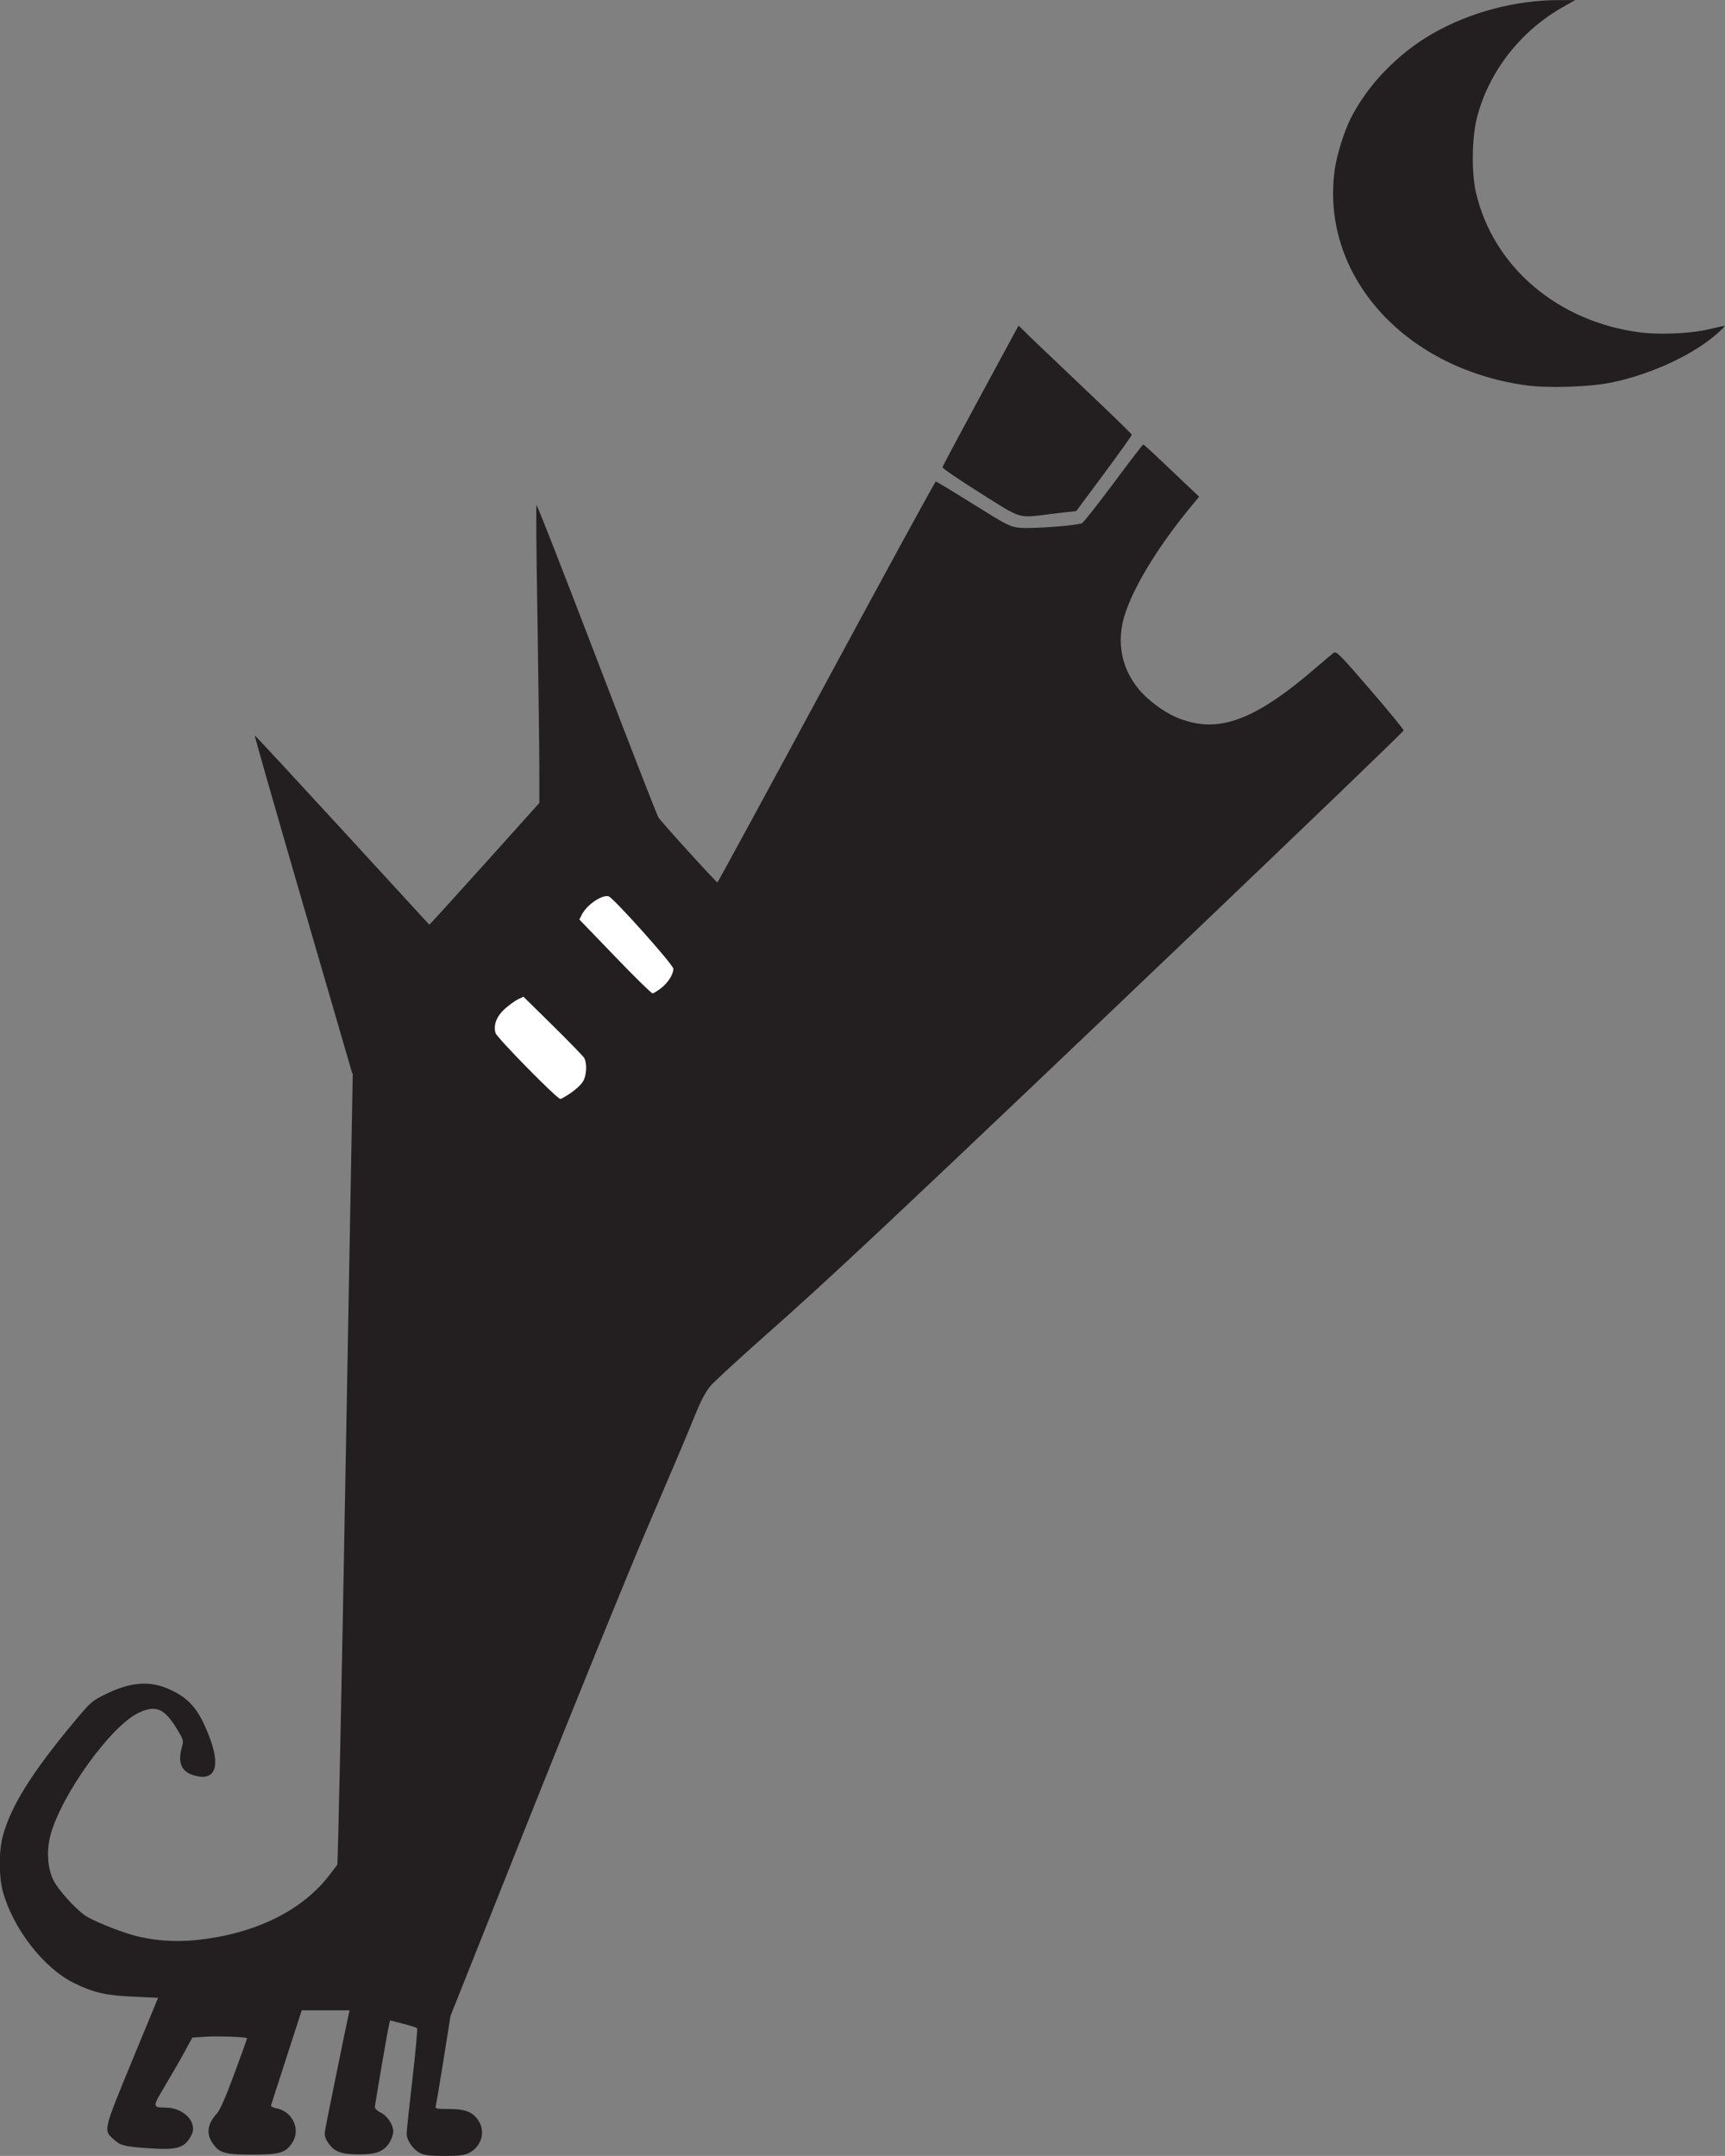 <?xml version="1.0" encoding="utf-8"?>
<!-- Generator: Adobe Illustrator 24.3.0, SVG Export Plug-In . SVG Version: 6.00 Build 0)  -->
<svg version="1.1"
	 id="svg900" inkscape:version="1.0 (4035a4fb49, 2020-05-01)" sodipodi:docname="Nickelodeon 1984 Howling Wolf.svg" xmlns:cc="http://creativecommons.org/ns#" xmlns:dc="http://purl.org/dc/elements/1.1/" xmlns:inkscape="http://www.inkscape.org/namespaces/inkscape" xmlns:rdf="http://www.w3.org/1999/02/22-rdf-syntax-ns#" xmlns:sodipodi="http://sodipodi.sourceforge.net/DTD/sodipodi-0.dtd" xmlns:svg="http://www.w3.org/2000/svg"
	 xmlns="http://www.w3.org/2000/svg" xmlns:xlink="http://www.w3.org/1999/xlink" x="0px" y="0px" viewBox="0 0 771 963.7"
	 style="enable-background:new 0 0 771 963.7;" xml:space="preserve">
<rect x="0" y="0" width="771" height="963.7" fill="#808080" stroke="none"/>
<style type="text/css">
	.st0{fill:#FFFFFF;}
	.st1{fill:#231F20;}
</style>
<sodipodi:namedview  bordercolor="#666666" borderopacity="1.0" id="base" inkscape:current-layer="layer1" inkscape:cx="-41.0153" inkscape:cy="609.61996" inkscape:document-rotation="0" inkscape:document-units="mm" inkscape:pageopacity="0.0" inkscape:pageshadow="2" inkscape:window-height="1001" inkscape:window-maximized="1" inkscape:window-width="1920" inkscape:window-x="-9" inkscape:window-y="-9" inkscape:zoom="0.67708804" pagecolor="#ffffff" showgrid="false">
	</sodipodi:namedview>
<g id="layer1" transform="translate(-310.444,43.833)" inkscape:groupmode="layer" inkscape:label="Layer 1">
	<g id="g1523">
		
			<rect id="rect1507" x="479.4" y="358.3" transform="matrix(0.661 -0.75 0.75 0.661 -117.859 559.035)" class="st0" width="162" height="103.6"/>
		<path id="path1477" class="st1" d="M498.2,918.6c-3.2-1.6-6-5.7-6-8.7c0-1.3,1.2-12.3,2.6-24.5c1.4-12.2,2.3-22.3,2.1-22.6
			c-0.3-0.3-3.1-1.2-6.3-2l-5.8-1.5l-0.4,1.6c-0.8,3.4-6.4,36.1-6.4,37.2c0,0.6,1.1,1.7,2.4,2.3c3.1,1.4,5.8,5.5,5.8,8.6
			c0,1.3-0.8,3.5-1.7,5c-2.7,4-5.8,5.2-13.7,5.2c-7.9,0-11-1.2-13.7-5.2c-1.3-1.9-1.7-3.3-1.4-5.2c0.3-2.4,9.7-48.3,10.6-52.3
			l0.4-1.7H456h-10.7l-6.7,20.7c-3.7,11.4-6.8,21.1-7,21.7c-0.1,0.6,0.8,1.1,2.4,1.4c7.3,1.4,11,9.6,7,15.5c-3,4.4-5.5,5.2-17.8,5.2
			c-12.3,0-14.8-0.7-17.8-5.2c-2.9-4.3-2.2-8.6,2-13.2c1.4-1.5,4-7.5,7.8-17.8c3.2-8.6,5.7-15.7,5.7-15.8c0-0.6-13.5-1.1-18.7-0.7
			l-5.8,0.4l-3.7,6.8c-2,3.7-6,10.5-8.7,15.1c-5.5,9.2-5.5,9.3,0.7,9.4c8.1,0.1,14.2,6.8,11.3,12.3c-3,5.8-6.2,6.8-19.7,5.8
			c-10.5-0.7-12.2-1.2-15.6-4.4c-4-3.7-3.8-4.1,8.8-34.7l11.6-28.1l-10.7-0.5c-12.6-0.5-18.1-1.8-26.7-6
			c-13.7-6.7-27.4-24.3-32-41.1c-1.8-6.5-1.8-18.2,0-24.7c3.6-13.3,12.7-28,31.5-50.6c7.8-9.4,8.3-9.8,14.6-12.9
			c11.3-5.5,20-6.1,29-1.8c8.5,4,12.6,8.9,17.2,20.9c5.1,13.2,2.7,19.9-6.4,17.4c-6.1-1.6-7.9-5.6-5.8-13c0.8-2.7,0.6-3.2-2.6-8.4
			c-5.4-8.7-9.2-10.2-16.6-6.8c-12.5,5.7-35.1,37.2-39.7,55.2c-1.7,6.8-1.2,14.4,1.4,19.7c2,4.1,9.2,12.2,14,15.7
			c2.9,2.1,14.2,6.8,21.6,8.9c8.4,2.4,18.7,3.2,28.2,2.2c25.4-2.6,46.2-12.5,58.5-27.7c2.2-2.8,4.3-5.5,4.6-6
			c0.3-0.6,2-80.2,3.7-177l3.2-176L446,360.8c-12.1-41.7-21.9-75.8-21.7-75.9c0.1-0.1,17.7,18.9,39.1,42.2l38.9,42.4l1.7-1.7
			c0.9-1,12-13.2,24.6-27.2l22.9-25.5l0-15c0-8.3-0.4-38.1-0.8-66.2c-0.5-28.1-0.7-51.5-0.5-52c0.2-0.5,12.2,30.3,26.8,68.4
			c14.6,38.1,27,70.1,27.7,71.2c1.3,2.1,25.7,29,26.4,29.1c0.2,0,22.1-40.3,48.7-89.6c26.6-49.3,48.6-89.6,48.9-89.6
			s7.8,4.5,16.7,10.1c15.2,9.5,16.4,10.1,20.9,10.6c5.4,0.5,25.7-1,27.8-2.1c0.7-0.4,7.1-8.5,14.1-17.9c7-9.5,13-17.2,13.2-17.2
			c0.4,0,2.6,2,17.3,16l7.7,7.3l-2.9,3.5c-16.4,19.7-28.6,40.3-31.3,52.9c-2.9,13.4,1.8,26.3,12.9,35.2c6.3,5.1,11.4,7.7,18.1,9.3
			c15.2,3.6,30.9-3.3,55-24.1c3.8-3.3,7.5-6.4,8.3-7c1.2-0.9,2.8,0.7,16.4,16.5c8.3,9.6,15,17.8,14.9,18.2
			C937.3,284.1,764.7,449,706,504.1c-25.3,23.7-36.7,34.2-57.4,52.5c-10.3,9.2-19.6,17.8-20.7,19.2c-2.6,3.3-4.5,7.1-8.1,16.1
			c-1.6,4.1-10.4,24.8-19.5,46c-9.1,21.2-32.7,79.3-52.5,129l-36,90.4l-3.1,19.5c-1.7,10.7-3.3,20.1-3.5,20.8
			c-0.3,1.2,0.3,1.3,5.9,1.3c7.3,0,10.6,1.3,13.2,5.2c3.3,5,1.3,11.7-4.3,14.5c-2,1-4.5,1.3-10.9,1.3
			C502.7,919.9,500.2,919.6,498.2,918.6L498.2,918.6z M565.6,444.7c2.2-1.5,4.6-3.7,5.4-5.1c1.7-2.7,1.9-8.3,0.5-10.6
			c-0.5-0.8-6.8-7.3-14-14.4l-13.1-12.9l-2.5,1.2c-1.4,0.7-4,2.6-5.9,4.3c-3.6,3.3-5.1,7.1-4.1,10.7c0.5,2,27.5,29.5,29,29.5
			C561.3,447.4,563.4,446.2,565.6,444.7z M605.9,397.9c3.2-2.5,5.5-6.2,5.5-8.7c0-1.8-27-32-29-32.4c-3.1-0.7-9.7,3.9-11.9,8.2
			l-1.1,2.2l15.9,16.5c8.7,9.1,16.3,16.5,16.8,16.5S604.3,399.1,605.9,397.9z M748.5,176.5c-9.4-5.9-16.9-11-16.8-11.5
			c0.1-0.5,7.8-14.9,17.1-32.1l16.9-31.2l5.6,5.5c3.1,3,14.5,13.8,25.3,24.1c10.8,10.2,19.7,18.9,19.7,19.2c0,0.4-5.6,8.2-12.4,17.4
			l-12.4,16.7l-10.3,1.2C764.9,187.8,767.7,188.6,748.5,176.5L748.5,176.5z M991.7,128.3c-54.3-7.9-91.1-49.6-84.7-96.2
			c0.9-6.5,4.1-16.9,7.1-22.9c7.5-15,21.2-29.2,36.8-38.1c16.7-9.5,36.9-14.9,56.5-14.9l7.1,0l-5.8,3.3
			c-19,10.8-33.1,29.2-38.2,49.6c-2.2,9-2.4,24.2-0.4,33c7.7,33.4,36.7,58,73.7,62.7c8.2,1,21.2,0.5,28.8-1.1
			c2.7-0.6,5.9-1.3,7.1-1.6c2.2-0.5,2.2-0.5-1,2.5c-10.5,9.7-29.6,18.7-47.7,22.5C1021.2,129.2,1001.7,129.8,991.7,128.3
			L991.7,128.3z"/>
	</g>
</g>
</svg>
